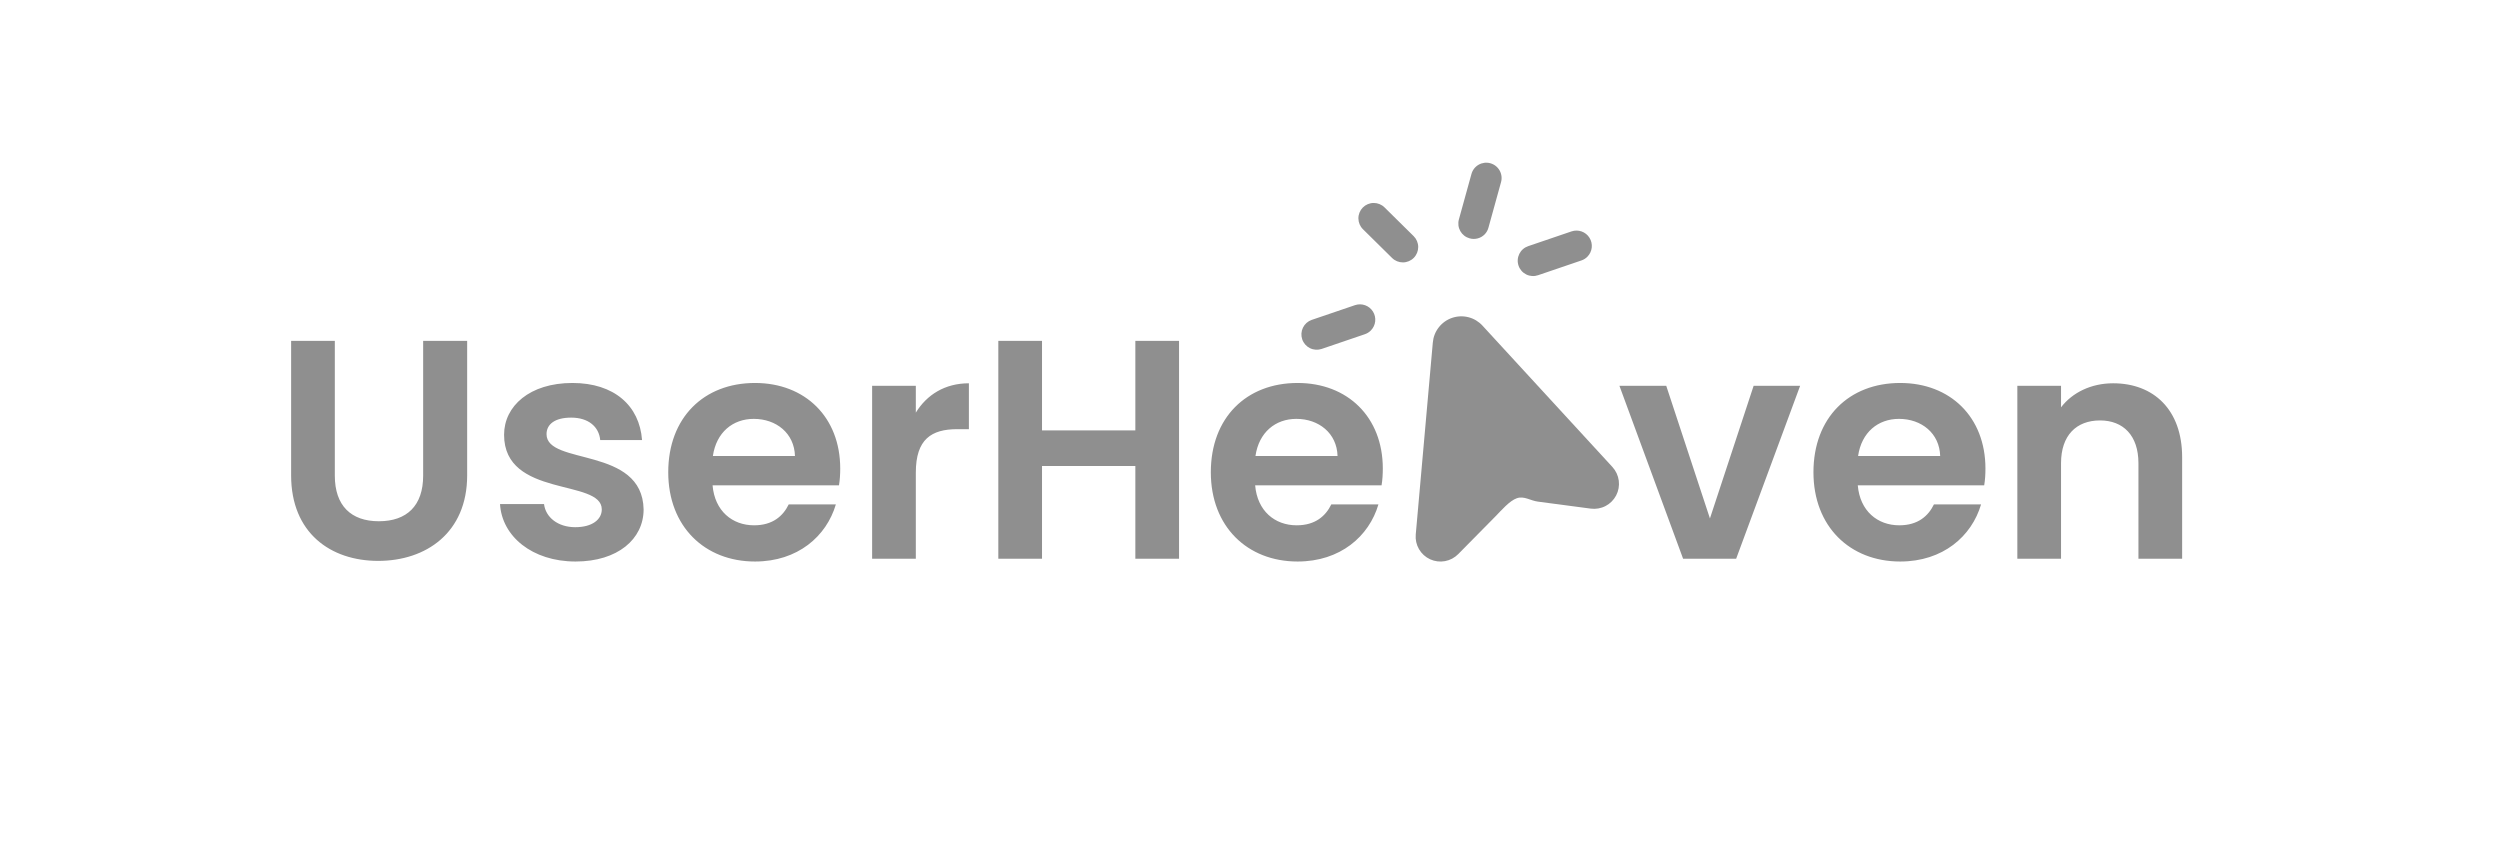 <svg xmlns="http://www.w3.org/2000/svg" width="334" height="114" viewBox="0 0 334 114" fill="none"><path d="M38.894 63.509V45.536H44.732V63.551C44.732 67.554 46.901 69.639 50.612 69.639C54.365 69.639 56.533 67.554 56.533 63.551V45.536H62.413V63.509C62.413 71.182 56.909 74.935 50.529 74.935C44.148 74.935 38.894 71.182 38.894 63.509ZM85.986 68.055C85.986 72.016 82.525 75.019 76.895 75.019C71.098 75.019 67.053 71.641 66.803 67.345H72.683C72.892 69.097 74.518 70.432 76.853 70.432C79.147 70.432 80.398 69.389 80.398 68.055C80.398 63.926 67.345 66.553 67.345 58.088C67.345 54.251 70.765 51.165 76.478 51.165C82.066 51.165 85.444 54.209 85.778 58.797H80.189C80.023 57.004 78.605 55.794 76.311 55.794C74.143 55.794 73.017 56.67 73.017 58.005C73.017 62.216 85.819 59.589 85.986 68.055ZM100.703 55.961C97.909 55.961 95.699 57.754 95.24 60.924H106.208C106.124 57.879 103.706 55.961 100.703 55.961ZM111.671 67.387C110.42 71.641 106.583 75.019 100.87 75.019C94.156 75.019 89.277 70.348 89.277 63.092C89.277 55.794 94.031 51.165 100.87 51.165C107.542 51.165 112.254 55.711 112.254 62.592C112.254 63.342 112.213 64.093 112.088 64.843H95.199C95.49 68.263 97.826 70.181 100.745 70.181C103.247 70.181 104.623 68.93 105.374 67.387H111.671ZM122.354 63.133V74.643H116.516V51.541H122.354V55.127C123.814 52.75 126.232 51.207 129.444 51.207V57.337H127.9C124.439 57.337 122.354 58.672 122.354 63.133ZM151.682 74.643V62.258H139.214V74.643H133.376V45.536H139.214V57.504H151.682V45.536H157.52V74.643H151.682ZM173.192 55.961C170.398 55.961 168.188 57.754 167.729 60.924H178.697C178.613 57.879 176.194 55.961 173.192 55.961ZM184.159 67.387C182.909 71.641 179.072 75.019 173.359 75.019C166.645 75.019 161.766 70.348 161.766 63.092C161.766 55.794 166.52 51.165 173.359 51.165C180.031 51.165 184.743 55.711 184.743 62.592C184.743 63.342 184.701 64.093 184.576 64.843H167.688C167.979 68.263 170.314 70.181 173.233 70.181C175.736 70.181 177.112 68.93 177.863 67.387H184.159ZM216.354 51.541H222.609L228.447 69.264L234.286 51.541H240.499L231.951 74.643H224.861L216.354 51.541ZM253.703 55.961C250.909 55.961 248.699 57.754 248.24 60.924H259.208C259.124 57.879 256.706 55.961 253.703 55.961ZM264.671 67.387C263.42 71.641 259.583 75.019 253.87 75.019C247.156 75.019 242.277 70.348 242.277 63.092C242.277 55.794 247.031 51.165 253.87 51.165C260.542 51.165 265.255 55.711 265.255 62.592C265.255 63.342 265.213 64.093 265.088 64.843H248.199C248.491 68.263 250.826 70.181 253.745 70.181C256.247 70.181 257.623 68.93 258.374 67.387H264.671ZM285.696 74.643V61.883C285.696 58.171 283.653 56.17 280.567 56.17C277.398 56.17 275.354 58.171 275.354 61.883V74.643H269.516V51.541H275.354V54.418C276.855 52.458 279.358 51.207 282.318 51.207C287.698 51.207 291.534 54.71 291.534 61.09V74.643H285.696Z" fill="#8F8F8F"></path><path d="M191.422 45.786L189.143 71.416C189.083 72.097 189.235 72.78 189.579 73.371C189.923 73.963 190.44 74.434 191.062 74.72C191.683 75.005 192.378 75.092 193.051 74.968C193.723 74.844 194.341 74.515 194.82 74.027L199.829 68.951C200.554 68.215 201.672 66.899 202.649 66.564C203.626 66.228 204.436 66.882 205.461 67.016L212.522 67.951C213.2 68.041 213.89 67.921 214.497 67.606C215.105 67.291 215.6 66.797 215.917 66.191C216.234 65.585 216.357 64.896 216.269 64.217C216.181 63.539 215.887 62.904 215.426 62.398L198.06 43.505C197.556 42.955 196.903 42.563 196.181 42.38C195.458 42.196 194.698 42.227 193.993 42.469C193.287 42.711 192.669 43.154 192.212 43.744C191.755 44.333 191.481 45.043 191.422 45.786ZM185.982 34.466L182.091 30.625C181.704 30.243 181.485 29.723 181.481 29.179C181.478 28.636 181.69 28.113 182.072 27.726C182.454 27.339 182.974 27.119 183.518 27.116C184.061 27.112 184.585 27.325 184.971 27.707L188.863 31.547C189.25 31.929 189.469 32.449 189.473 32.993C189.476 33.537 189.264 34.06 188.882 34.447C188.5 34.834 187.98 35.053 187.436 35.057C186.893 35.06 186.37 34.848 185.982 34.466ZM196.344 31.844C196.083 31.773 195.838 31.651 195.625 31.485C195.411 31.319 195.233 31.113 195.099 30.878C194.966 30.643 194.88 30.383 194.847 30.115C194.815 29.846 194.835 29.574 194.908 29.314L196.577 23.28C196.644 23.015 196.764 22.767 196.928 22.549C197.093 22.331 197.299 22.149 197.535 22.012C197.771 21.875 198.032 21.787 198.303 21.752C198.573 21.717 198.848 21.737 199.111 21.81C199.374 21.883 199.62 22.007 199.834 22.177C200.048 22.346 200.227 22.556 200.358 22.795C200.49 23.034 200.573 23.296 200.602 23.568C200.631 23.839 200.606 24.113 200.527 24.375L198.859 30.409C198.771 30.748 198.597 31.058 198.354 31.309C198.098 31.57 197.776 31.758 197.422 31.852C197.069 31.946 196.696 31.943 196.344 31.844ZM211.28 34.795L205.494 36.766C205.239 36.855 204.968 36.893 204.698 36.877C204.428 36.862 204.164 36.793 203.92 36.674C203.677 36.556 203.459 36.391 203.28 36.188C203.101 35.985 202.964 35.749 202.877 35.493C202.789 35.237 202.753 34.966 202.771 34.696C202.789 34.426 202.86 34.162 202.98 33.92C203.1 33.677 203.267 33.461 203.471 33.284C203.675 33.106 203.913 32.971 204.169 32.885L209.956 30.914C210.393 30.765 210.868 30.768 211.303 30.922C211.738 31.077 212.109 31.374 212.354 31.765C212.6 32.156 212.706 32.619 212.656 33.078C212.606 33.537 212.402 33.966 212.077 34.295C211.855 34.522 211.581 34.693 211.28 34.795ZM182.35 44.649L176.564 46.62C176.051 46.791 175.491 46.752 175.006 46.512C174.522 46.271 174.151 45.849 173.977 45.337C173.802 44.825 173.837 44.265 174.073 43.778C174.31 43.292 174.729 42.918 175.239 42.74L181.026 40.769C181.463 40.62 181.938 40.623 182.373 40.777C182.808 40.931 183.179 41.228 183.424 41.619C183.67 42.011 183.776 42.473 183.726 42.933C183.676 43.392 183.472 43.821 183.147 44.149C182.925 44.376 182.651 44.547 182.35 44.649Z" fill="#8F8F8F"></path></svg>